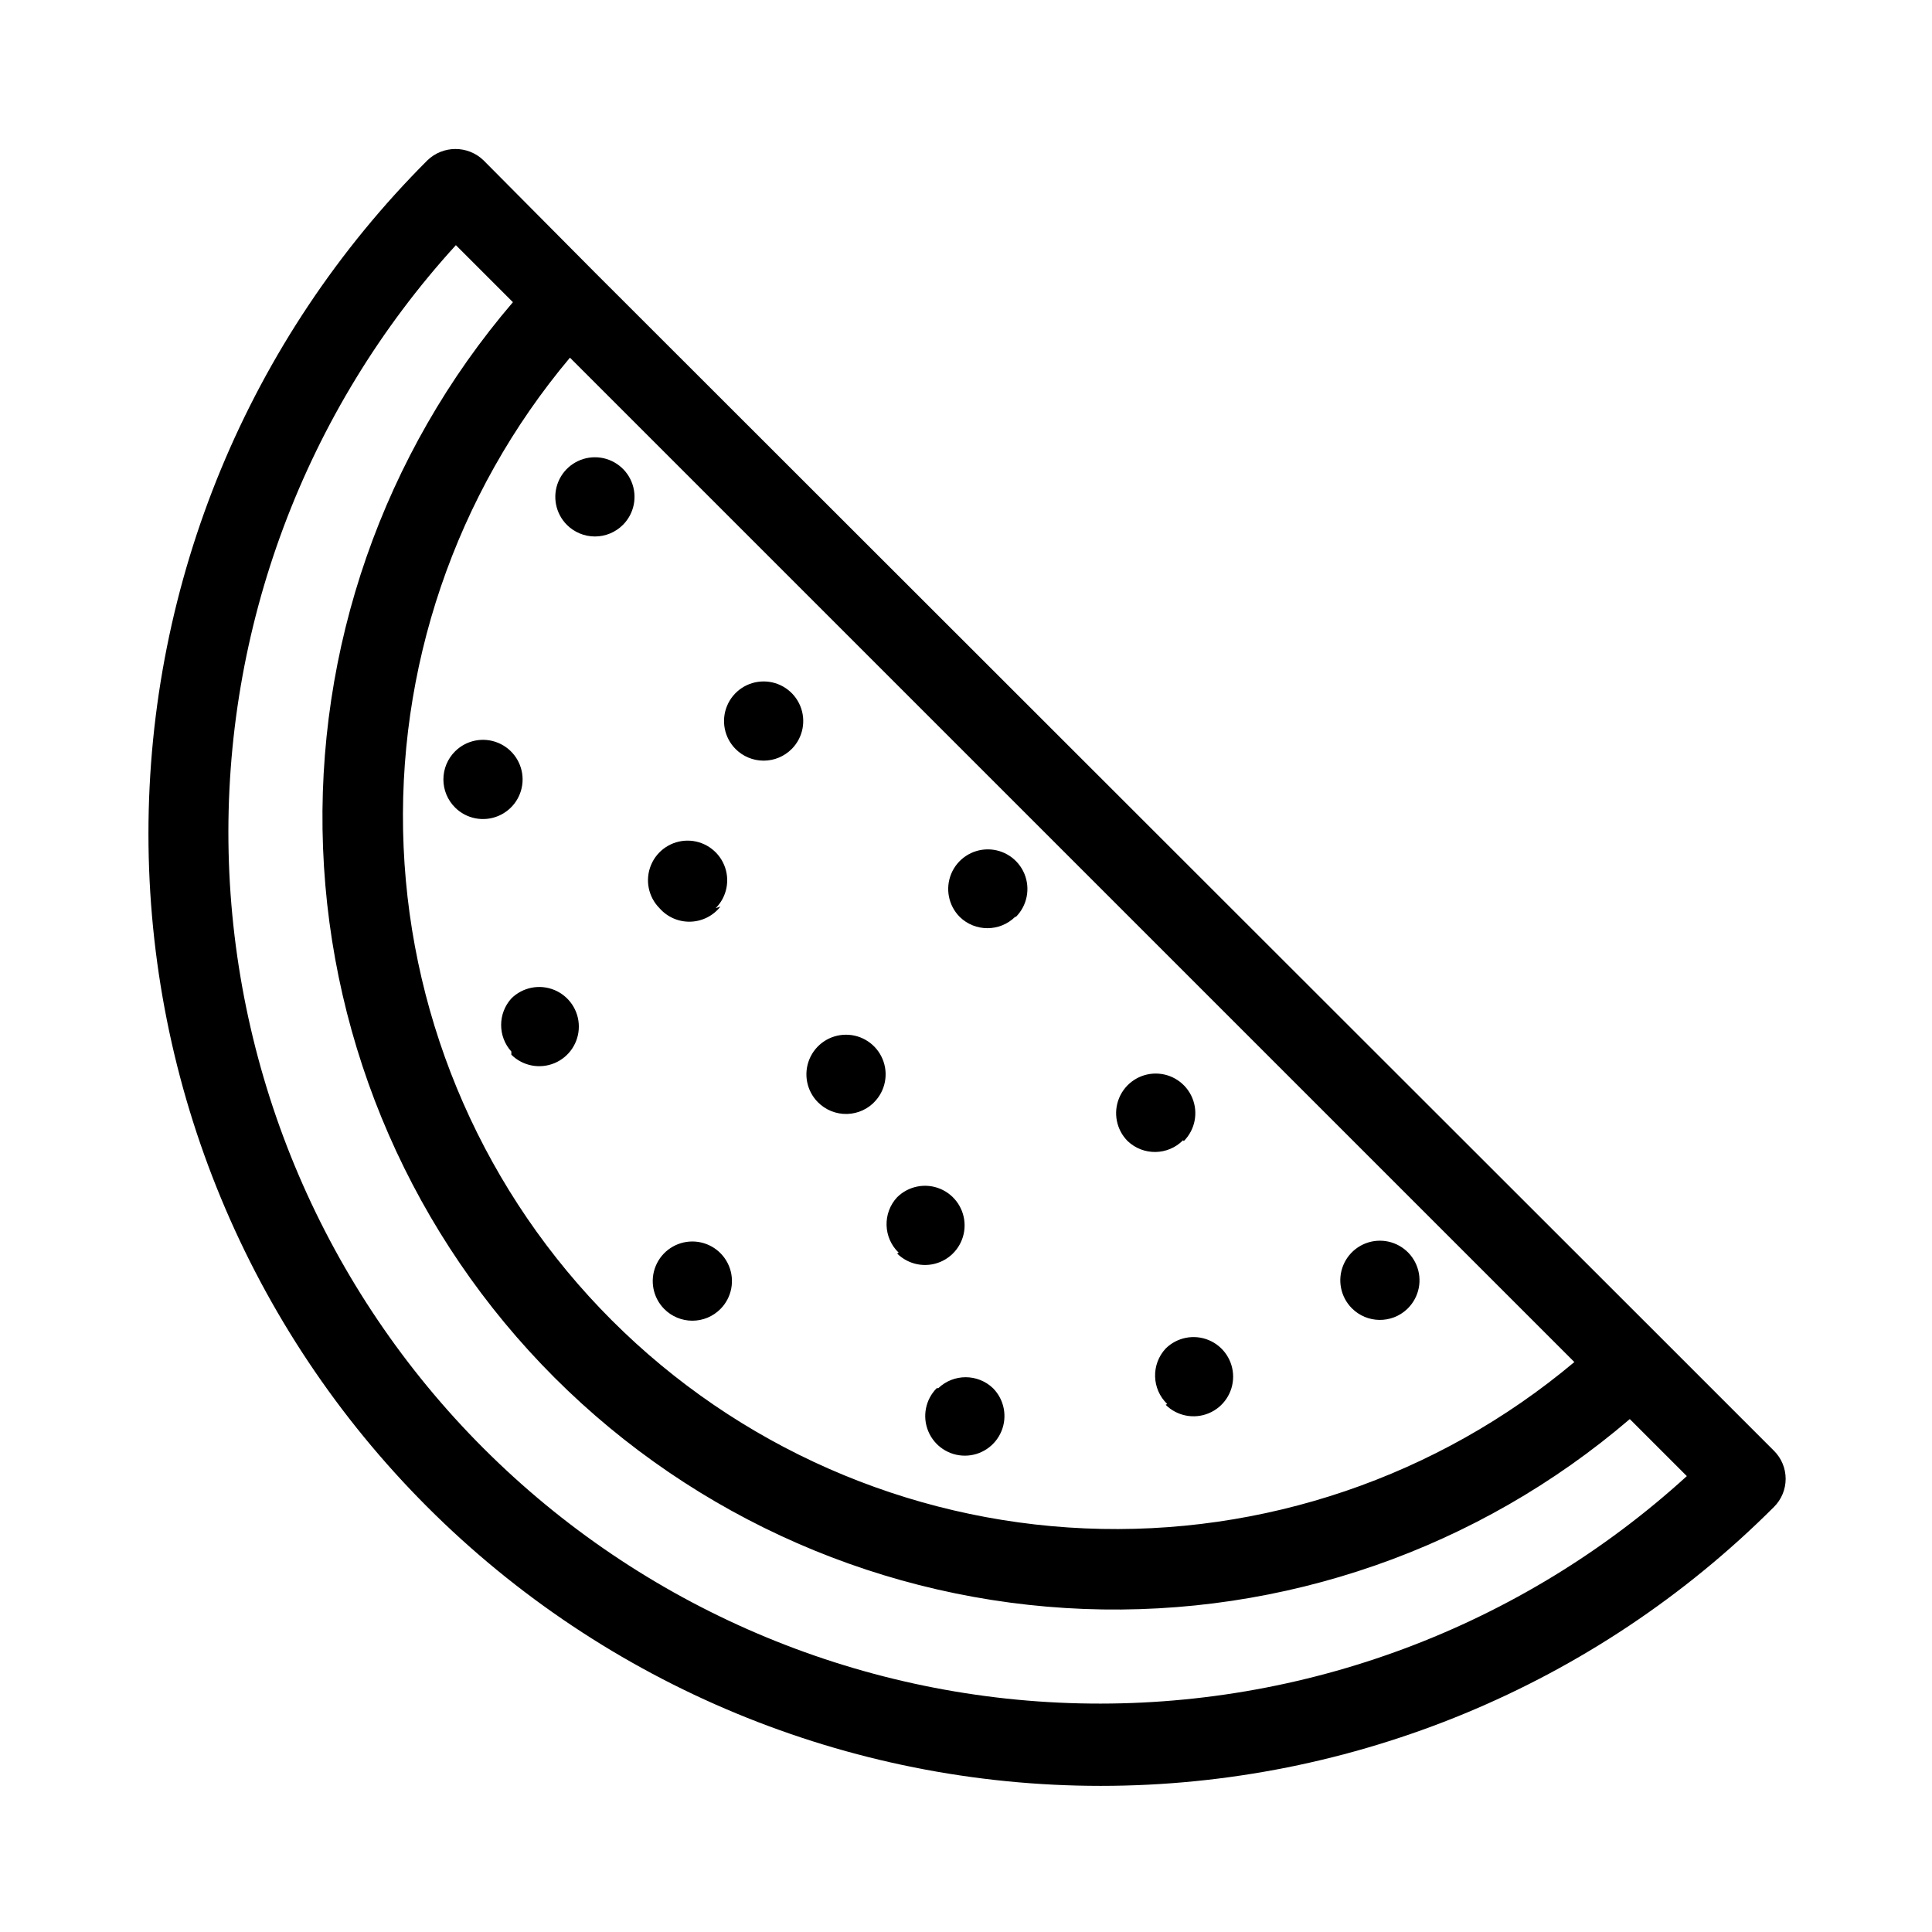<?xml version="1.0" encoding="UTF-8"?>
<!-- Uploaded to: ICON Repo, www.svgrepo.com, Generator: ICON Repo Mixer Tools -->
<svg fill="#000000" width="800px" height="800px" version="1.1" viewBox="144 144 512 512" xmlns="http://www.w3.org/2000/svg">
 <path d="m613.49 527.84-29.598-29.598-282.14-281.93-29.598-29.809c-4.152-4.023-10.75-4.023-14.902 0-47.324 47.324-73.91 111.51-73.91 178.43 0 66.926 26.586 131.11 73.91 178.43 47.32 47.324 111.51 73.91 178.43 73.91 66.926 0 131.11-26.586 178.43-73.91 1.988-1.973 3.106-4.652 3.106-7.453 0-2.797-1.117-5.481-3.106-7.453zm-52.27-22.883c-36.199 30.402-82.48 46.133-129.71 44.082-47.227-2.051-91.969-21.734-125.39-55.16-33.426-33.426-53.105-78.168-55.156-125.39-2.055-47.227 13.676-93.508 44.078-129.7zm-289.06 22.883c-42.004-42.004-66.203-98.578-67.574-157.96-1.367-59.387 20.203-117.02 60.227-160.91l15.113 15.113h0.004c-34.391 40.156-52.363 91.812-50.32 144.64 2.039 52.832 23.941 102.95 61.324 140.34 37.387 37.387 87.504 59.285 140.34 61.328 52.832 2.039 104.49-15.93 144.64-50.32l15.113 15.113h0.004c-43.895 40.023-101.52 61.594-160.91 60.227-59.387-1.367-115.96-25.57-157.96-67.574zm244.98-37.156c2.984-3.008 3.867-7.516 2.238-11.426-1.629-3.914-5.453-6.461-9.688-6.461-4.238 0-8.062 2.547-9.691 6.461-1.629 3.91-0.746 8.418 2.238 11.426 4.023 4.059 10.555 4.152 14.695 0.211zm-252.53-132.67c3.008 2.984 7.516 3.863 11.426 2.234s6.461-5.449 6.461-9.688-2.551-8.059-6.461-9.688c-3.91-1.633-8.418-0.75-11.426 2.234-1.988 1.973-3.106 4.652-3.106 7.453 0 2.797 1.117 5.481 3.106 7.453zm14.906 65.496-0.004-0.004c3.008 2.984 7.516 3.867 11.43 2.238 3.91-1.629 6.457-5.453 6.457-9.688 0-4.238-2.547-8.059-6.457-9.691-3.914-1.629-8.422-0.746-11.43 2.238-3.606 3.996-3.606 10.07 0 14.066zm55.414 67.383c2.984-3.008 3.867-7.516 2.238-11.43-1.629-3.91-5.453-6.457-9.688-6.457-4.238 0-8.062 2.547-9.691 6.457-1.629 3.914-0.746 8.422 2.238 11.43 1.969 1.988 4.652 3.106 7.453 3.106 2.797 0 5.481-1.117 7.449-3.106zm122.8-44.504c2.984-3.008 3.867-7.516 2.238-11.426-1.633-3.914-5.453-6.461-9.691-6.461-4.238 0-8.059 2.547-9.688 6.461-1.629 3.91-0.746 8.418 2.238 11.426 4.137 3.941 10.668 3.852 14.691-0.211zm-148.62-163.32c2.984-3.012 3.867-7.519 2.238-11.43-1.629-3.91-5.453-6.461-9.688-6.461-4.238 0-8.062 2.551-9.691 6.461-1.629 3.91-0.746 8.418 2.238 11.43 1.969 1.984 4.652 3.102 7.453 3.102 2.797 0 5.481-1.117 7.449-3.102zm44.715 59.406c2.984-3.008 3.867-7.516 2.234-11.43-1.629-3.91-5.449-6.457-9.688-6.457s-8.059 2.547-9.688 6.457c-1.629 3.914-0.75 8.422 2.234 11.43 1.973 1.988 4.656 3.106 7.453 3.106 2.801 0 5.481-1.117 7.453-3.106zm59.406 44.504c2.984-3.008 3.867-7.516 2.238-11.43-1.629-3.91-5.453-6.457-9.691-6.457-4.234 0-8.059 2.547-9.688 6.457-1.629 3.914-0.746 8.422 2.238 11.43 4.082 4 10.613 4 14.691 0zm-20.992 124.9c-2.984 3.008-3.867 7.516-2.234 11.426 1.629 3.914 5.449 6.461 9.688 6.461 4.238 0 8.059-2.547 9.688-6.461 1.633-3.91 0.75-8.418-2.234-11.426-4.055-3.867-10.43-3.867-14.484 0zm60.668 4.41v-0.004c3.008 2.984 7.516 3.867 11.43 2.238 3.91-1.629 6.457-5.453 6.457-9.688 0-4.238-2.547-8.062-6.457-9.691-3.914-1.629-8.422-0.746-11.43 2.238-3.887 4.195-3.699 10.727 0.418 14.695zm-71.164-40.094v-0.004c3.008 2.984 7.516 3.867 11.43 2.238 3.91-1.629 6.457-5.453 6.457-9.691 0-4.234-2.547-8.059-6.457-9.688-3.914-1.629-8.422-0.746-11.43 2.238-3.887 4.191-3.699 10.727 0.422 14.691zm-6.086-40.094v-0.004c2.984-3.008 3.867-7.516 2.234-11.43-1.629-3.91-5.449-6.457-9.688-6.457-4.238 0-8.059 2.547-9.688 6.457-1.629 3.914-0.75 8.422 2.234 11.43 2.043 2.066 4.852 3.195 7.754 3.113 2.906-0.078 5.644-1.359 7.57-3.535zm-41.984-51.43v-0.004c2.984-3.012 3.867-7.519 2.234-11.43-1.629-3.91-5.449-6.461-9.688-6.461-4.238 0-8.059 2.551-9.688 6.461-1.629 3.91-0.75 8.418 2.234 11.43 2.059 2.356 5.055 3.672 8.184 3.59 3.125-0.082 6.051-1.551 7.981-4.012z"/>
</svg>